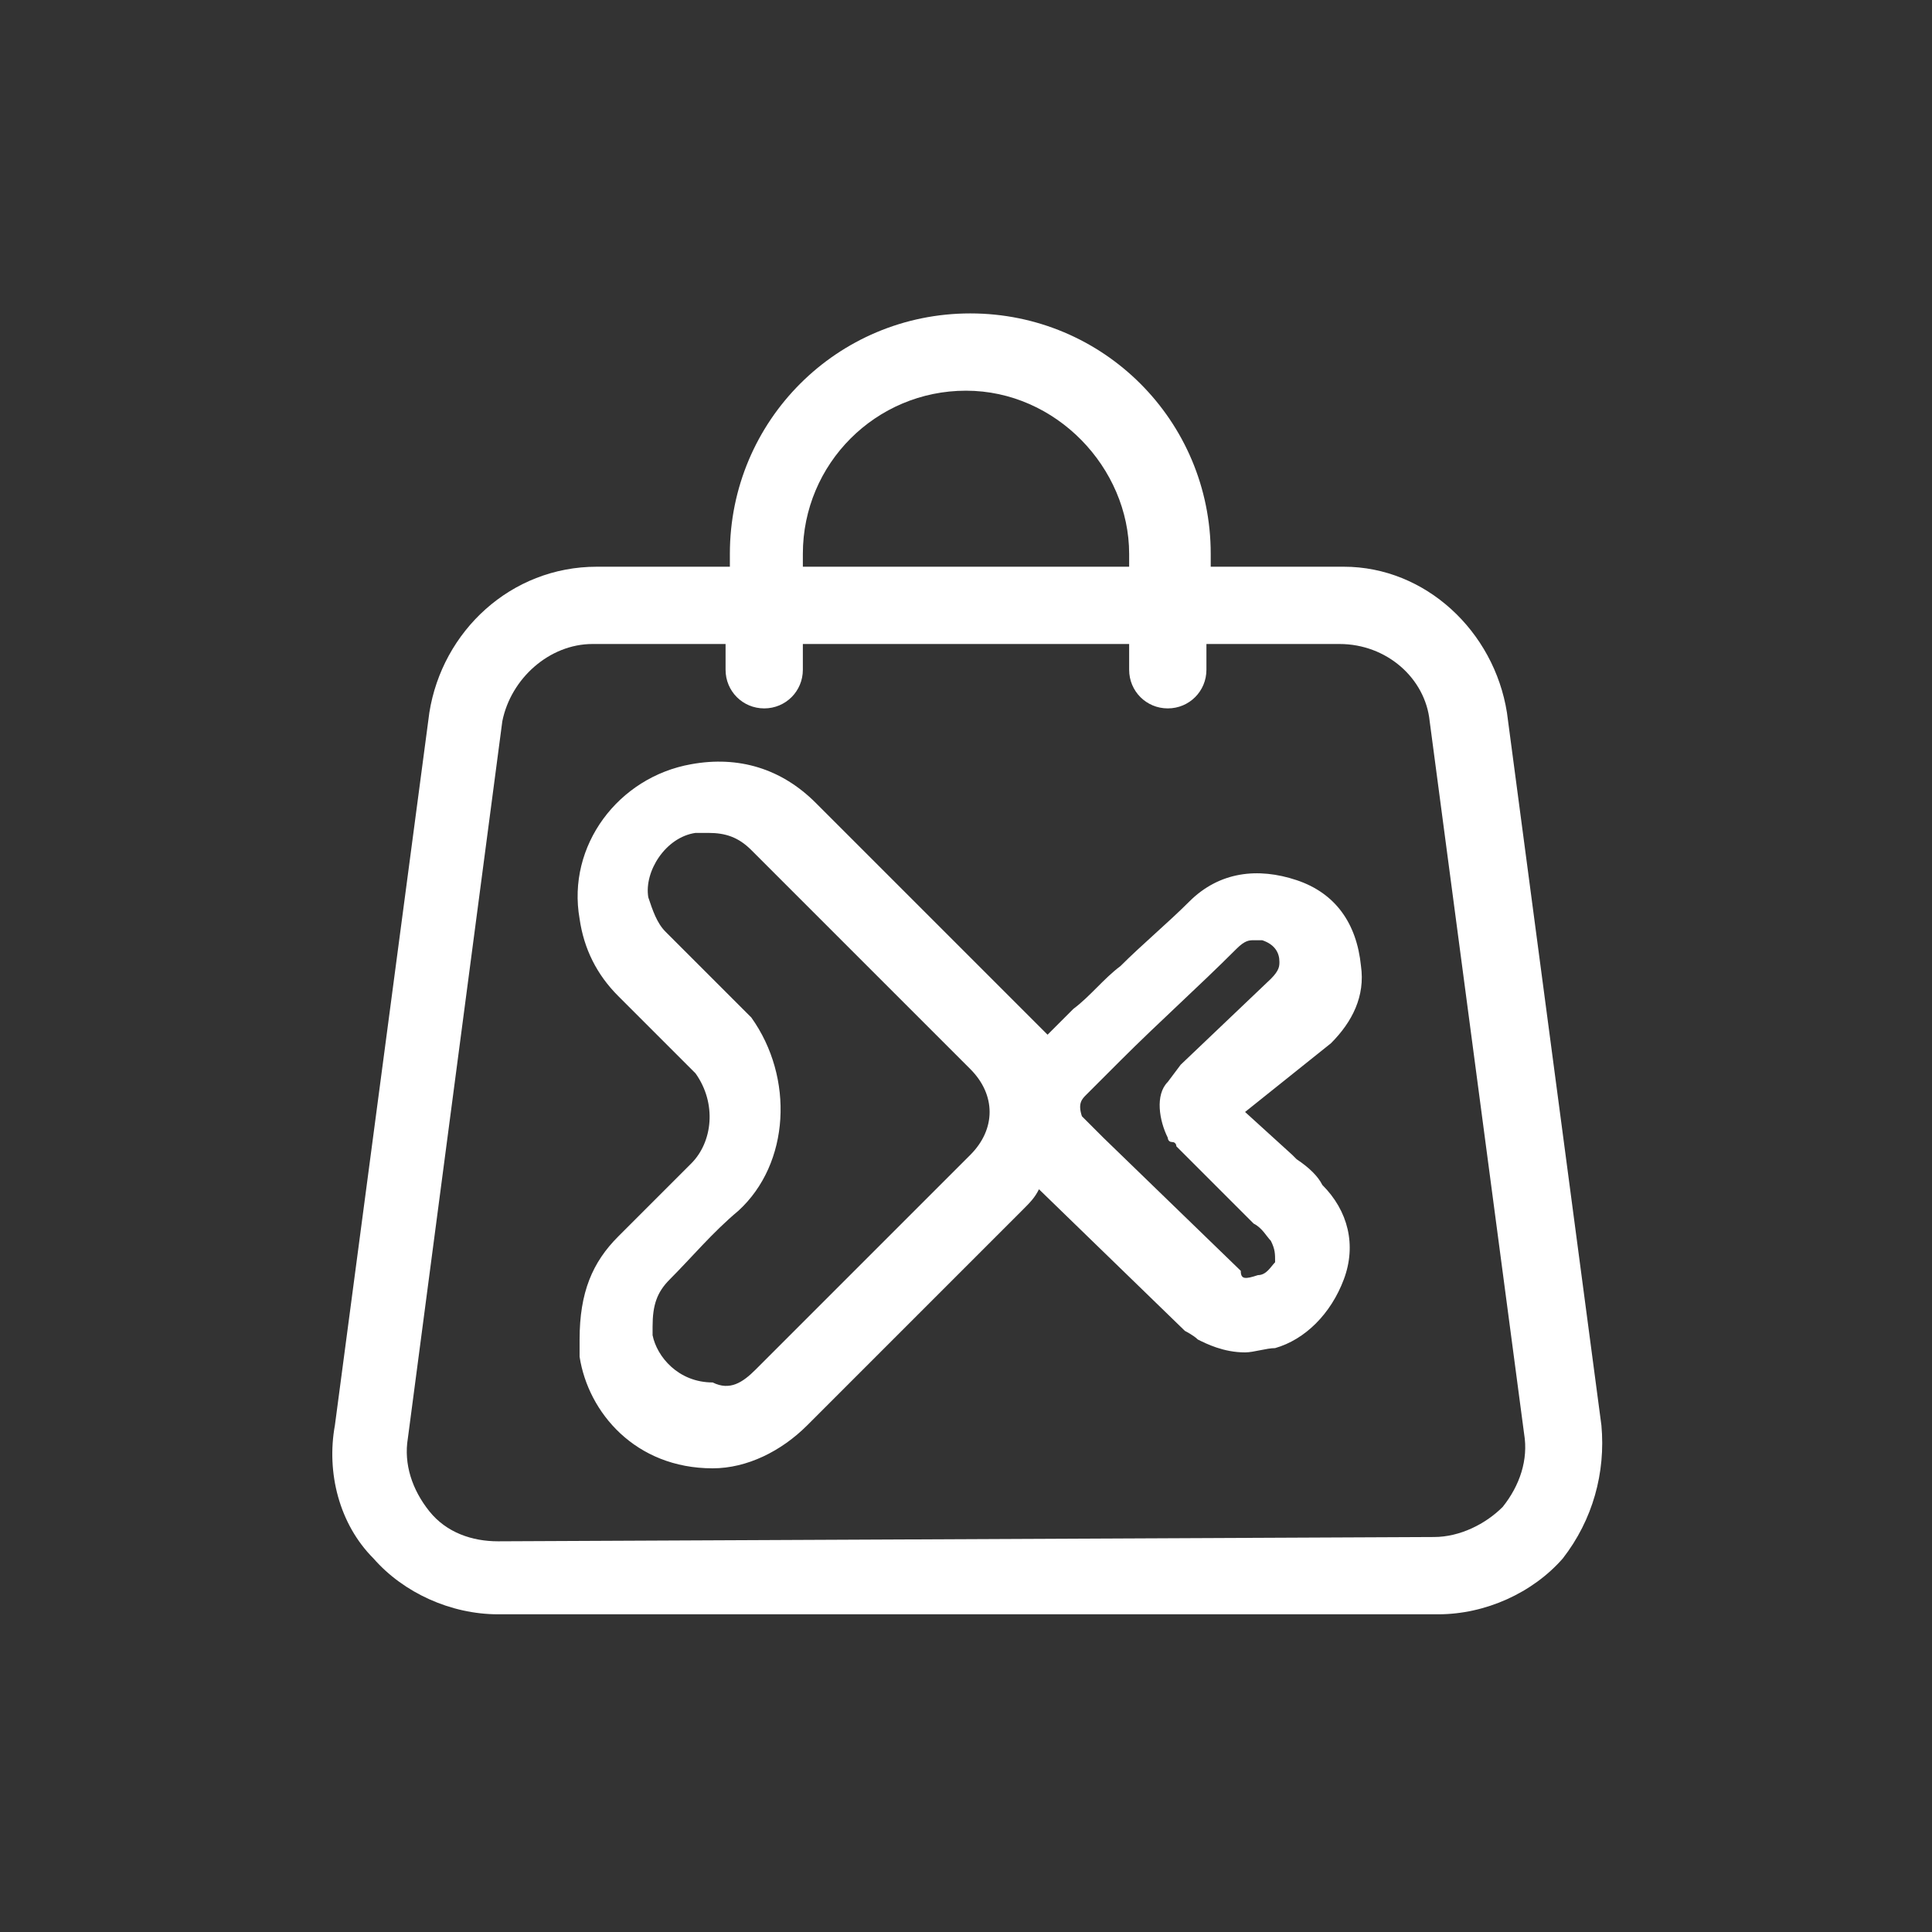 <?xml version="1.0" encoding="utf-8"?>
<!-- Generator: Adobe Illustrator 26.3.1, SVG Export Plug-In . SVG Version: 6.00 Build 0)  -->
<svg version="1.1" id="Layer_1" xmlns="http://www.w3.org/2000/svg" xmlns:xlink="http://www.w3.org/1999/xlink" x="0px" y="0px"
	 viewBox="0 0 45 45" style="enable-background:new 0 0 45 45;" xml:space="preserve">
<rect x="0" y="0" width="45" height="45" fill="#333333" stroke="none"/>
<style type="text/css">
	.st0{fill-rule:evenodd;clip-rule:evenodd;fill:#FFFFFF;}
</style>
<path class="st0" d="M35.1,16.6l2.2,16.6c0.1,1.1-0.2,2.2-0.9,3.1c-0.7,0.8-1.8,1.3-2.9,1.3H11.6c-1.1,0-2.2-0.5-2.9-1.3
	c-0.8-0.8-1.1-2-0.9-3.1l2.2-16.6c0.3-1.9,1.9-3.4,3.9-3.4h3.1v-0.3c0-3.1,2.5-5.6,5.6-5.6s5.6,2.5,5.6,5.6v0.3h3.1
	C33.2,13.2,34.8,14.7,35.1,16.6L35.1,16.6z M22.5,9.1c-2.1,0-3.8,1.7-3.8,3.8v0.3h7.6v-0.3C26.3,10.9,24.6,9.1,22.5,9.1z M33.4,35.8
	c0.6,0,1.2-0.3,1.6-0.7c0.4-0.5,0.6-1.1,0.5-1.7l-2.2-16.6c-0.1-1-1-1.8-2.1-1.8h-3.1v0.6c0,0.5-0.4,0.9-0.9,0.9s-0.9-0.4-0.9-0.9
	v-0.6h-7.6v0.6c0,0.5-0.4,0.9-0.9,0.9s-0.9-0.4-0.9-0.9v-0.6h-3.1c-1,0-1.9,0.8-2.1,1.8L9.5,33.5c-0.1,0.6,0.1,1.2,0.5,1.7
	c0.4,0.5,1,0.7,1.6,0.7L33.4,35.8L33.4,35.8z M29,25.9l1.1,1h0c0,0,0.1,0.1,0.1,0.1c0.3,0.2,0.5,0.4,0.6,0.6
	c0.6,0.6,0.8,1.4,0.5,2.2s-0.9,1.4-1.6,1.6c-0.2,0-0.5,0.1-0.7,0.1c-0.5,0-0.9-0.2-1.1-0.3c-0.1-0.1-0.3-0.2-0.3-0.2l-3.4-3.3
	c-0.1,0.2-0.2,0.3-0.4,0.5l-5,5c-0.6,0.6-1.4,1-2.2,1h0c-1.8,0-2.9-1.3-3.1-2.6c0-0.1,0-0.1,0-0.2c0-0.1,0-0.2,0-0.2
	c0-1.1,0.3-1.8,0.9-2.4c0.1-0.1,0.3-0.3,0.4-0.4c0.5-0.5,0.9-0.9,1.3-1.3c0.5-0.5,0.6-1.4,0.1-2.1l-1.8-1.8
	c-0.5-0.5-0.8-1.1-0.9-1.8c-0.3-1.7,0.9-3.3,2.6-3.6c1.1-0.2,2.1,0.1,2.9,0.9l5,5c0.1,0.1,0.3,0.3,0.4,0.4l0.6-0.6
	c0.4-0.3,0.7-0.7,1.1-1c0.5-0.5,1.1-1,1.6-1.5c0.7-0.7,1.6-0.8,2.5-0.5c0.9,0.3,1.4,1,1.5,2c0.1,0.7-0.2,1.3-0.7,1.8L29,25.9
	L29,25.9z M17.6,31.9l5-5h0c0.6-0.6,0.6-1.4,0-2c-1.1-1.1-2.2-2.2-3.4-3.4c-0.6-0.6-1.1-1.1-1.7-1.7c-0.3-0.3-0.6-0.4-1-0.4
	c-0.1,0-0.2,0-0.3,0c-0.7,0.1-1.2,0.9-1.1,1.5c0.1,0.3,0.2,0.6,0.4,0.8l1.7,1.7c0.1,0.1,0.2,0.2,0.3,0.3l0,0c1,1.4,0.9,3.4-0.3,4.5
	c-0.6,0.5-1.1,1.1-1.6,1.6c-0.3,0.3-0.4,0.6-0.4,1.1c0,0,0,0.1,0,0.2c0.1,0.5,0.6,1.1,1.4,1.1C17,32.4,17.3,32.2,17.6,31.9
	L17.6,31.9z M29.3,29.7c0.2,0,0.3-0.2,0.4-0.3l0,0c0-0.2,0-0.3-0.1-0.5c-0.1-0.1-0.2-0.3-0.4-0.4c-0.1-0.1-0.1-0.1-0.2-0.2l-1.6-1.6
	c0,0,0-0.1-0.1-0.1s-0.1-0.1-0.1-0.1c-0.2-0.4-0.3-1,0-1.3l0.3-0.4l2.1-2c0.2-0.2,0.2-0.3,0.2-0.4c0-0.2-0.1-0.4-0.4-0.5
	c-0.1,0-0.2,0-0.2,0c-0.1,0-0.2,0-0.4,0.2c-0.9,0.9-1.8,1.7-2.7,2.6l-0.8,0.8c-0.1,0.1-0.2,0.2-0.1,0.5l0.5,0.5l3.2,3.1c0,0,0,0,0,0
	C28.9,29.8,29,29.8,29.3,29.7L29.3,29.7z"/>
</svg>
